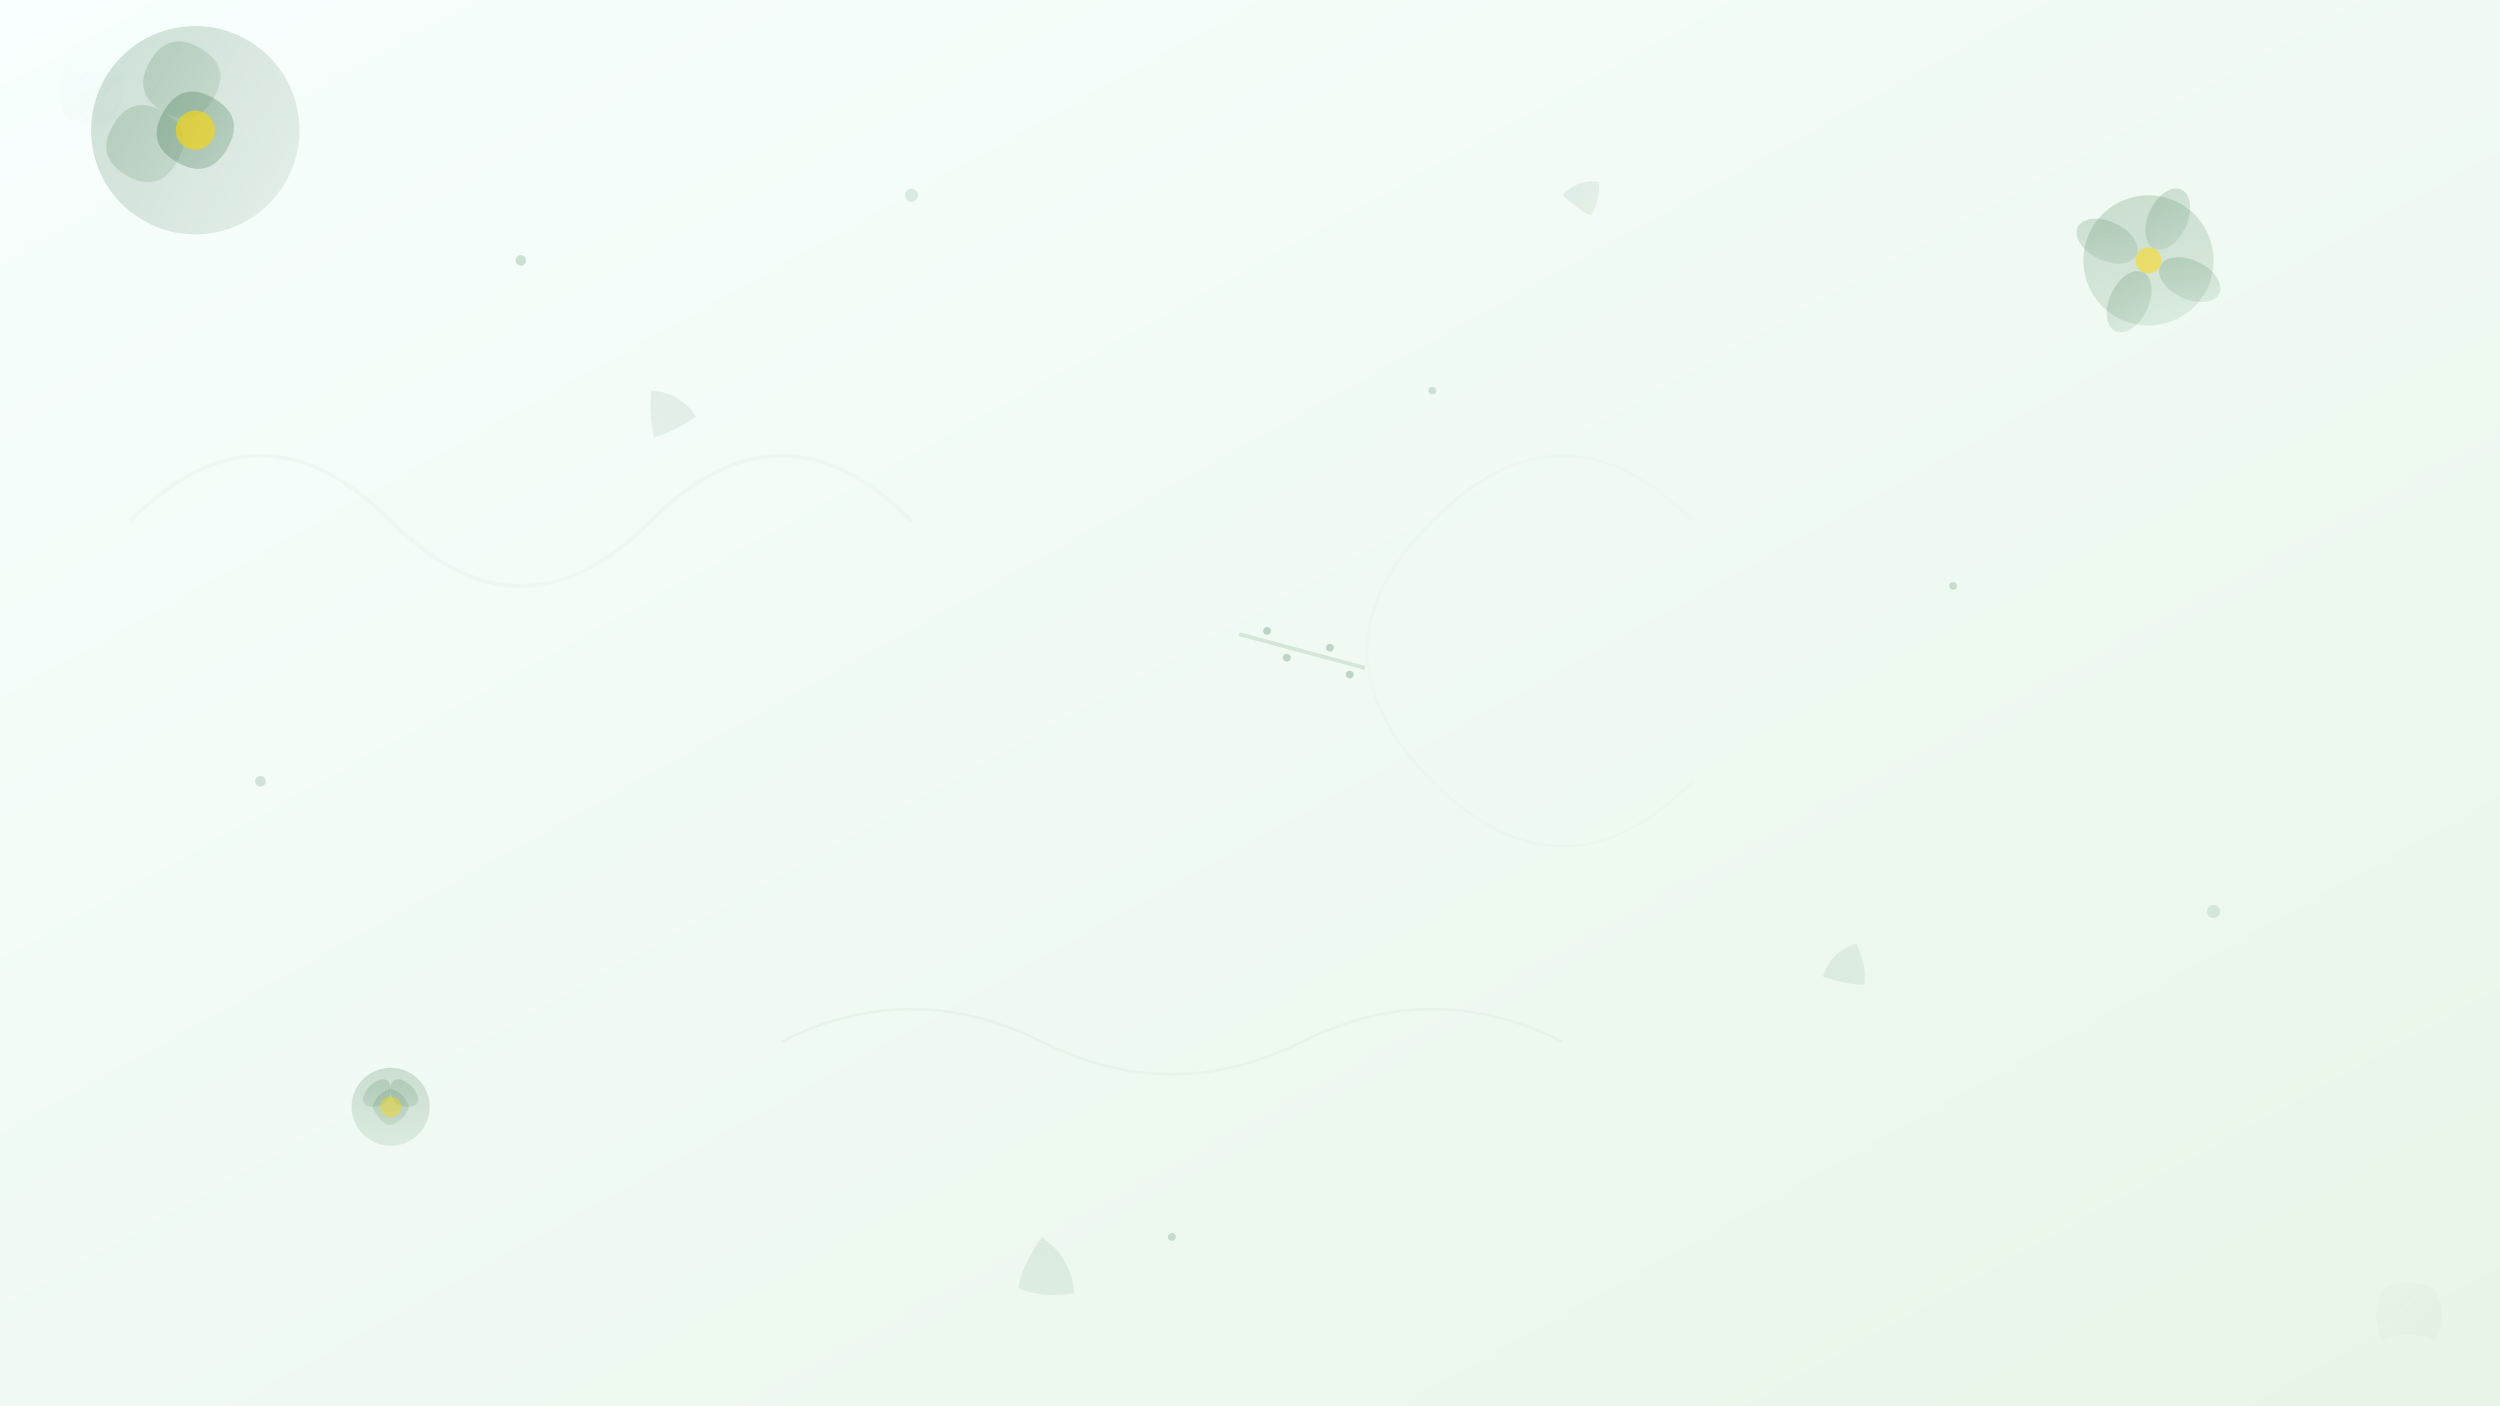 <svg width="1920" height="1080" viewBox="0 0 1920 1080" fill="none" xmlns="http://www.w3.org/2000/svg">
  <rect x="0" y="0" width="1920" height="1080" fill="#333333" stroke="none"/>
  <defs>
    <linearGradient id="bg-gradient" x1="0%" y1="0%" x2="100%" y2="100%">
      <stop offset="0%" style="stop-color:#f8fffe;stop-opacity:1" />
      <stop offset="100%" style="stop-color:#e8f5e8;stop-opacity:1" />
    </linearGradient>
    <linearGradient id="flower-gradient" x1="0%" y1="0%" x2="100%" y2="100%">
      <stop offset="0%" style="stop-color:#6b9976;stop-opacity:0.3" />
      <stop offset="100%" style="stop-color:#4a7c59;stop-opacity:0.1" />
    </linearGradient>
    <linearGradient id="leaf-gradient" x1="0%" y1="0%" x2="100%" y2="100%">
      <stop offset="0%" style="stop-color:#8fb5a0;stop-opacity:0.2" />
      <stop offset="100%" style="stop-color:#6b9976;stop-opacity:0.1" />
    </linearGradient>
  </defs>
  
  <!-- Background -->
  <rect width="1920" height="1080" fill="url(#bg-gradient)"/>
  
  <!-- Decorative flowers and leaves -->
  
  <!-- Large decorative flower top left -->
  <g transform="translate(150, 100) rotate(-15)">
    <circle cx="0" cy="0" r="80" fill="url(#flower-gradient)"/>
    <path d="M-60,-20 Q-80,0 -60,20 Q-40,40 -20,20 Q0,0 -20,-20 Q-40,-40 -60,-20Z" fill="url(#flower-gradient)"/>
    <path d="M-20,-60 Q0,-80 20,-60 Q40,-40 20,-20 Q0,0 -20,-20 Q-40,-40 -20,-60Z" fill="url(#flower-gradient)"/>
    <path d="M20,-20 Q40,0 20,20 Q0,40 -20,20 Q-40,0 -20,-20 Q0,-40 20,-20Z" fill="url(#flower-gradient)"/>
    <path d="M-20,20 Q0,40 20,20 Q40,0 20,-20 Q0,-40 -20,-20 Q-40,0 -20,20Z" fill="url(#flower-gradient)"/>
    <circle cx="0" cy="0" r="15" fill="#ffd700" opacity="0.6"/>
  </g>
  
  <!-- Medium flower top right -->
  <g transform="translate(1650, 200) rotate(25)">
    <circle cx="0" cy="0" r="50" fill="url(#flower-gradient)"/>
    <ellipse cx="-35" cy="0" rx="25" ry="15" fill="url(#flower-gradient)"/>
    <ellipse cx="35" cy="0" rx="25" ry="15" fill="url(#flower-gradient)"/>
    <ellipse cx="0" cy="-35" rx="15" ry="25" fill="url(#flower-gradient)"/>
    <ellipse cx="0" cy="35" rx="15" ry="25" fill="url(#flower-gradient)"/>
    <circle cx="0" cy="0" r="10" fill="#ffd700" opacity="0.5"/>
  </g>
  
  <!-- Small flower bottom left -->
  <g transform="translate(300, 850) rotate(45)">
    <circle cx="0" cy="0" r="30" fill="url(#flower-gradient)"/>
    <path d="M-20,-10 Q-25,0 -20,10 Q-15,15 -10,10 Q0,0 -10,-10 Q-15,-15 -20,-10Z" fill="url(#flower-gradient)"/>
    <path d="M-10,-20 Q0,-25 10,-20 Q15,-15 10,-10 Q0,0 -10,-10 Q-15,-15 -10,-20Z" fill="url(#flower-gradient)"/>
    <path d="M10,-10 Q15,0 10,10 Q5,15 -10,10 Q-15,0 -10,-10 Q0,-15 10,-10Z" fill="url(#flower-gradient)"/>
    <circle cx="0" cy="0" r="8" fill="#ffd700" opacity="0.4"/>
  </g>
  
  <!-- Decorative leaves scattered around -->
  
  <!-- Leaf 1 -->
  <g transform="translate(500, 300) rotate(30)">
    <path d="M0,0 Q20,-10 40,0 Q30,20 20,30 Q10,20 0,0Z" fill="url(#leaf-gradient)"/>
  </g>
  
  <!-- Leaf 2 -->
  <g transform="translate(1200, 150) rotate(-20)">
    <path d="M0,0 Q15,-8 30,0 Q25,15 15,22 Q8,15 0,0Z" fill="url(#leaf-gradient)"/>
  </g>
  
  <!-- Leaf 3 -->
  <g transform="translate(800, 950) rotate(60)">
    <path d="M0,0 Q25,-12 50,0 Q40,25 25,35 Q12,25 0,0Z" fill="url(#leaf-gradient)"/>
  </g>
  
  <!-- Leaf 4 -->
  <g transform="translate(1400, 750) rotate(-45)">
    <path d="M0,0 Q18,-9 36,0 Q30,18 18,27 Q9,18 0,0Z" fill="url(#leaf-gradient)"/>
  </g>
  
  <!-- Abstract decorative swirls -->
  
  <!-- Swirl 1 -->
  <path d="M100,400 Q200,300 300,400 Q400,500 500,400 Q600,300 700,400" 
        stroke="url(#leaf-gradient)" 
        stroke-width="3" 
        fill="none" 
        opacity="0.3"/>
  
  <!-- Swirl 2 -->
  <path d="M1300,600 Q1200,700 1100,600 Q1000,500 1100,400 Q1200,300 1300,400" 
        stroke="url(#leaf-gradient)" 
        stroke-width="2" 
        fill="none" 
        opacity="0.2"/>
  
  <!-- Swirl 3 -->
  <path d="M600,800 Q700,750 800,800 Q900,850 1000,800 Q1100,750 1200,800" 
        stroke="url(#flower-gradient)" 
        stroke-width="2" 
        fill="none" 
        opacity="0.25"/>
  
  <!-- Small decorative dots -->
  <circle cx="400" cy="200" r="4" fill="#6b9976" opacity="0.3"/>
  <circle cx="1100" cy="300" r="3" fill="#4a7c59" opacity="0.2"/>
  <circle cx="700" cy="150" r="5" fill="#8fb5a0" opacity="0.25"/>
  <circle cx="1500" cy="450" r="3" fill="#6b9976" opacity="0.3"/>
  <circle cx="200" cy="600" r="4" fill="#4a7c59" opacity="0.2"/>
  <circle cx="1700" cy="700" r="5" fill="#8fb5a0" opacity="0.25"/>
  <circle cx="900" cy="950" r="3" fill="#6b9976" opacity="0.3"/>
  
  <!-- Additional botanical elements -->
  
  <!-- Simple branch -->
  <g transform="translate(1000, 500) rotate(15)">
    <line x1="-50" y1="0" x2="50" y2="0" stroke="#6b9976" stroke-width="3" opacity="0.2"/>
    <circle cx="-30" cy="-8" r="3" fill="#4a7c59" opacity="0.3"/>
    <circle cx="-10" cy="8" r="3" fill="#4a7c59" opacity="0.3"/>
    <circle cx="20" cy="-8" r="3" fill="#4a7c59" opacity="0.3"/>
    <circle cx="40" cy="8" r="3" fill="#4a7c59" opacity="0.3"/>
  </g>
  
  <!-- Botanical corner decoration -->
  <g transform="translate(50, 50)">
    <path d="M0,0 Q20,10 40,0 Q50,20 40,40 Q20,50 0,40 Q-10,20 0,0Z" 
          fill="url(#leaf-gradient)" 
          opacity="0.15"/>
  </g>
  
  <!-- Corner decoration bottom right -->
  <g transform="translate(1870, 1030) rotate(180)">
    <path d="M0,0 Q20,10 40,0 Q50,20 40,40 Q20,50 0,40 Q-10,20 0,0Z" 
          fill="url(#flower-gradient)" 
          opacity="0.15"/>
  </g>
</svg>
